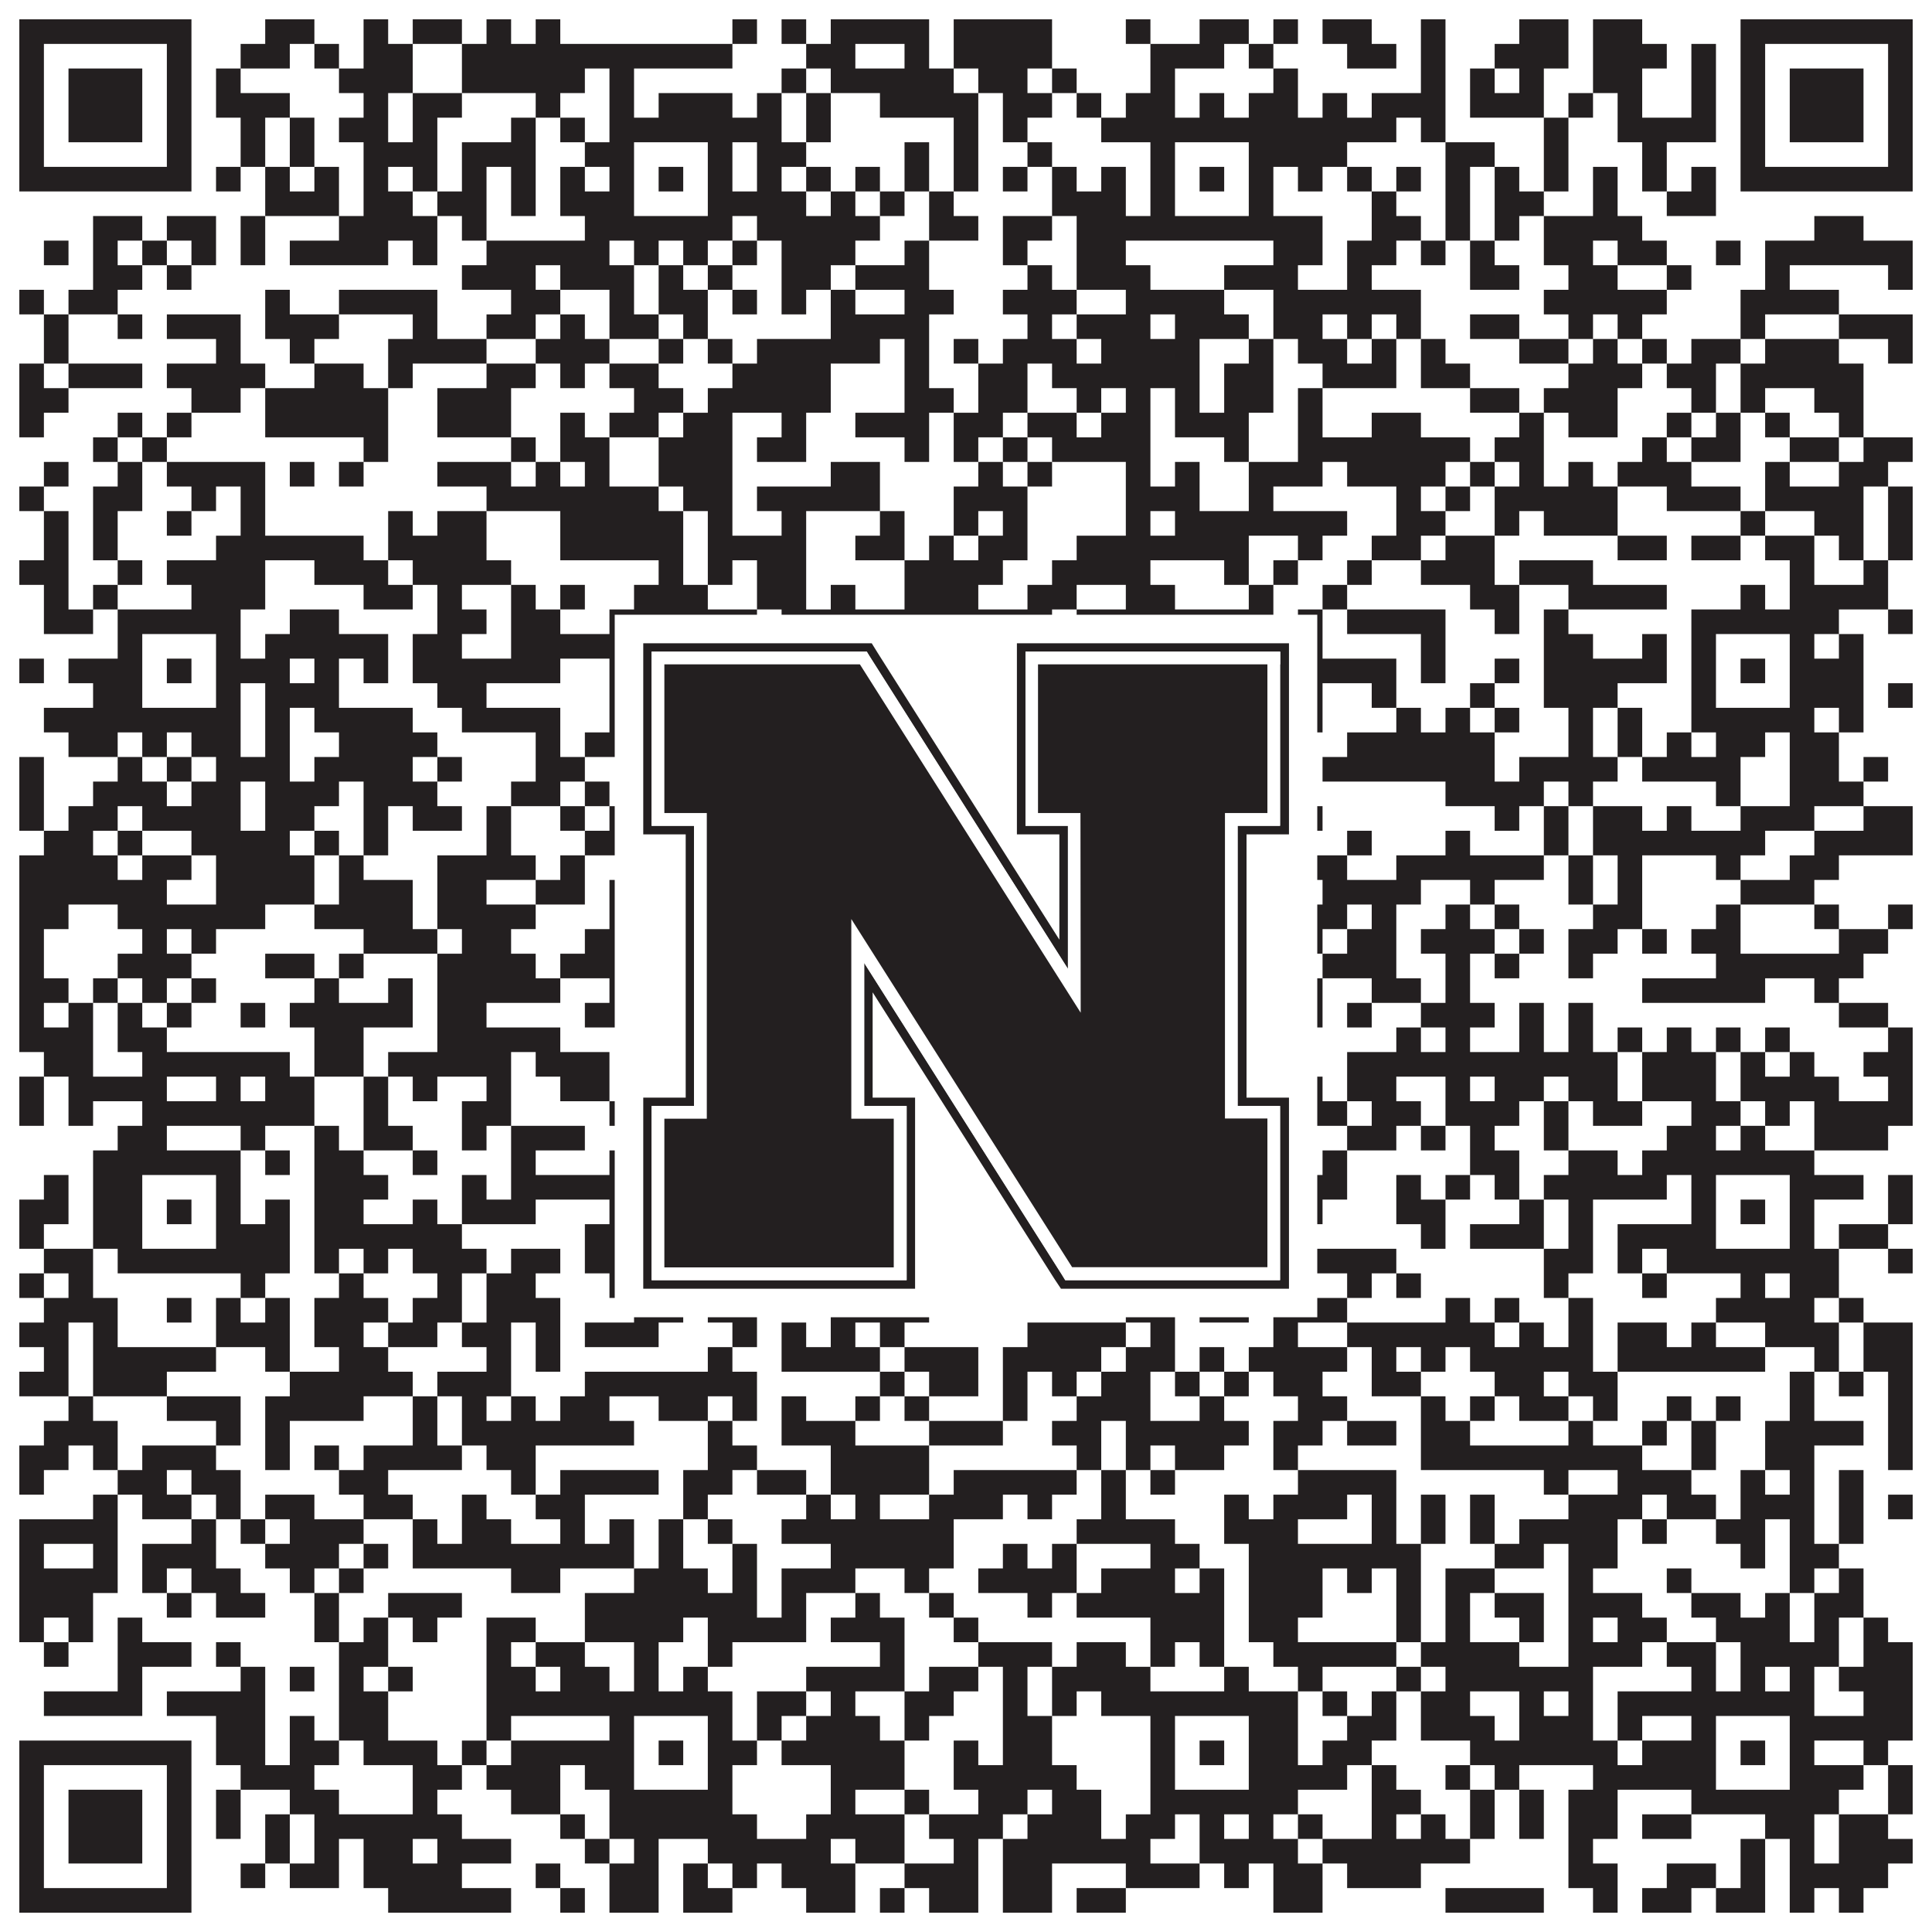 <?xml version="1.0"?>
<svg xmlns="http://www.w3.org/2000/svg" xmlns:xlink="http://www.w3.org/1999/xlink" version="1.1" width="1100px" height="1100px" viewBox="0 0 1100 1100"><rect x="0" y="0" width="1100" height="1100" fill="#ffffff" fill-opacity="1"/><path fill="#231f20" fill-opacity="1" d="M11,11L109,11L109,25L11,25ZM151,11L179,11L179,25L151,25ZM207,11L221,11L221,25L207,25ZM235,11L263,11L263,25L235,25ZM277,11L291,11L291,25L277,25ZM305,11L319,11L319,25L305,25ZM417,11L431,11L431,25L417,25ZM445,11L459,11L459,25L445,25ZM473,11L529,11L529,25L473,25ZM543,11L599,11L599,25L543,25ZM641,11L655,11L655,25L641,25ZM683,11L711,11L711,25L683,25ZM725,11L739,11L739,25L725,25ZM753,11L781,11L781,25L753,25ZM809,11L823,11L823,25L809,25ZM865,11L893,11L893,25L865,25ZM907,11L935,11L935,25L907,25ZM991,11L1089,11L1089,25L991,25ZM11,25L25,25L25,39L11,39ZM95,25L109,25L109,39L95,39ZM137,25L165,25L165,39L137,39ZM179,25L193,25L193,39L179,39ZM207,25L235,25L235,39L207,39ZM263,25L417,25L417,39L263,39ZM459,25L487,25L487,39L459,39ZM515,25L529,25L529,39L515,39ZM543,25L599,25L599,39L543,39ZM655,25L697,25L697,39L655,39ZM711,25L725,25L725,39L711,39ZM767,25L795,25L795,39L767,39ZM809,25L823,25L823,39L809,39ZM851,25L893,25L893,39L851,39ZM907,25L949,25L949,39L907,39ZM963,25L977,25L977,39L963,39ZM991,25L1005,25L1005,39L991,39ZM1075,25L1089,25L1089,39L1075,39ZM11,39L25,39L25,53L11,53ZM39,39L81,39L81,53L39,53ZM95,39L109,39L109,53L95,53ZM123,39L137,39L137,53L123,53ZM193,39L235,39L235,53L193,53ZM263,39L333,39L333,53L263,53ZM347,39L361,39L361,53L347,53ZM445,39L459,39L459,53L445,53ZM473,39L543,39L543,53L473,53ZM557,39L585,39L585,53L557,53ZM599,39L613,39L613,53L599,53ZM655,39L669,39L669,53L655,53ZM725,39L739,39L739,53L725,53ZM809,39L823,39L823,53L809,53ZM837,39L851,39L851,53L837,53ZM865,39L879,39L879,53L865,53ZM907,39L935,39L935,53L907,53ZM963,39L977,39L977,53L963,53ZM991,39L1005,39L1005,53L991,53ZM1019,39L1061,39L1061,53L1019,53ZM1075,39L1089,39L1089,53L1075,53ZM11,53L25,53L25,67L11,67ZM39,53L81,53L81,67L39,67ZM95,53L109,53L109,67L95,67ZM123,53L165,53L165,67L123,67ZM207,53L221,53L221,67L207,67ZM235,53L263,53L263,67L235,67ZM305,53L319,53L319,67L305,67ZM347,53L361,53L361,67L347,67ZM375,53L417,53L417,67L375,67ZM431,53L445,53L445,67L431,67ZM459,53L473,53L473,67L459,67ZM501,53L557,53L557,67L501,67ZM571,53L599,53L599,67L571,67ZM613,53L627,53L627,67L613,67ZM641,53L669,53L669,67L641,67ZM683,53L697,53L697,67L683,67ZM711,53L739,53L739,67L711,67ZM753,53L767,53L767,67L753,67ZM781,53L823,53L823,67L781,67ZM837,53L879,53L879,67L837,67ZM893,53L907,53L907,67L893,67ZM921,53L935,53L935,67L921,67ZM963,53L977,53L977,67L963,67ZM991,53L1005,53L1005,67L991,67ZM1019,53L1061,53L1061,67L1019,67ZM1075,53L1089,53L1089,67L1075,67ZM11,67L25,67L25,81L11,81ZM39,67L81,67L81,81L39,81ZM95,67L109,67L109,81L95,81ZM137,67L151,67L151,81L137,81ZM165,67L179,67L179,81L165,81ZM193,67L221,67L221,81L193,81ZM235,67L249,67L249,81L235,81ZM291,67L305,67L305,81L291,81ZM319,67L333,67L333,81L319,81ZM347,67L445,67L445,81L347,81ZM459,67L473,67L473,81L459,81ZM543,67L557,67L557,81L543,81ZM571,67L585,67L585,81L571,81ZM627,67L795,67L795,81L627,81ZM809,67L823,67L823,81L809,81ZM879,67L893,67L893,81L879,81ZM921,67L977,67L977,81L921,81ZM991,67L1005,67L1005,81L991,81ZM1019,67L1061,67L1061,81L1019,81ZM1075,67L1089,67L1089,81L1075,81ZM11,81L25,81L25,95L11,95ZM95,81L109,81L109,95L95,95ZM137,81L151,81L151,95L137,95ZM165,81L179,81L179,95L165,95ZM207,81L249,81L249,95L207,95ZM263,81L305,81L305,95L263,95ZM333,81L361,81L361,95L333,95ZM403,81L417,81L417,95L403,95ZM431,81L459,81L459,95L431,95ZM515,81L529,81L529,95L515,95ZM543,81L557,81L557,95L543,95ZM585,81L599,81L599,95L585,95ZM655,81L669,81L669,95L655,95ZM711,81L767,81L767,95L711,95ZM823,81L851,81L851,95L823,95ZM879,81L893,81L893,95L879,95ZM935,81L949,81L949,95L935,95ZM991,81L1005,81L1005,95L991,95ZM1075,81L1089,81L1089,95L1075,95ZM11,95L109,95L109,109L11,109ZM123,95L137,95L137,109L123,109ZM151,95L165,95L165,109L151,109ZM179,95L193,95L193,109L179,109ZM207,95L221,95L221,109L207,109ZM235,95L249,95L249,109L235,109ZM263,95L277,95L277,109L263,109ZM291,95L305,95L305,109L291,109ZM319,95L333,95L333,109L319,109ZM347,95L361,95L361,109L347,109ZM375,95L389,95L389,109L375,109ZM403,95L417,95L417,109L403,109ZM431,95L445,95L445,109L431,109ZM459,95L473,95L473,109L459,109ZM487,95L501,95L501,109L487,109ZM515,95L529,95L529,109L515,109ZM543,95L557,95L557,109L543,109ZM571,95L585,95L585,109L571,109ZM599,95L613,95L613,109L599,109ZM627,95L641,95L641,109L627,109ZM655,95L669,95L669,109L655,109ZM683,95L697,95L697,109L683,109ZM711,95L725,95L725,109L711,109ZM739,95L753,95L753,109L739,109ZM767,95L781,95L781,109L767,109ZM795,95L809,95L809,109L795,109ZM823,95L837,95L837,109L823,109ZM851,95L865,95L865,109L851,109ZM879,95L893,95L893,109L879,109ZM907,95L921,95L921,109L907,109ZM935,95L949,95L949,109L935,109ZM963,95L977,95L977,109L963,109ZM991,95L1089,95L1089,109L991,109ZM151,109L193,109L193,123L151,123ZM207,109L235,109L235,123L207,123ZM249,109L277,109L277,123L249,123ZM291,109L305,109L305,123L291,123ZM319,109L361,109L361,123L319,123ZM403,109L459,109L459,123L403,123ZM473,109L487,109L487,123L473,123ZM501,109L515,109L515,123L501,123ZM529,109L543,109L543,123L529,123ZM599,109L641,109L641,123L599,123ZM655,109L669,109L669,123L655,123ZM711,109L725,109L725,123L711,123ZM781,109L795,109L795,123L781,123ZM823,109L837,109L837,123L823,123ZM851,109L879,109L879,123L851,123ZM907,109L921,109L921,123L907,123ZM949,109L977,109L977,123L949,123ZM53,123L81,123L81,137L53,137ZM95,123L123,123L123,137L95,137ZM137,123L151,123L151,137L137,137ZM193,123L249,123L249,137L193,137ZM263,123L277,123L277,137L263,137ZM333,123L417,123L417,137L333,137ZM431,123L501,123L501,137L431,137ZM529,123L557,123L557,137L529,137ZM571,123L599,123L599,137L571,137ZM613,123L753,123L753,137L613,137ZM781,123L809,123L809,137L781,137ZM823,123L837,123L837,137L823,137ZM851,123L865,123L865,137L851,137ZM879,123L935,123L935,137L879,137ZM1033,123L1061,123L1061,137L1033,137ZM25,137L39,137L39,151L25,151ZM53,137L67,137L67,151L53,151ZM81,137L95,137L95,151L81,151ZM109,137L123,137L123,151L109,151ZM137,137L151,137L151,151L137,151ZM165,137L221,137L221,151L165,151ZM235,137L249,137L249,151L235,151ZM277,137L347,137L347,151L277,151ZM361,137L375,137L375,151L361,151ZM389,137L403,137L403,151L389,151ZM417,137L431,137L431,151L417,151ZM445,137L487,137L487,151L445,151ZM515,137L529,137L529,151L515,151ZM571,137L585,137L585,151L571,151ZM613,137L641,137L641,151L613,151ZM725,137L753,137L753,151L725,151ZM767,137L795,137L795,151L767,151ZM809,137L823,137L823,151L809,151ZM837,137L851,137L851,151L837,151ZM879,137L907,137L907,151L879,151ZM921,137L949,137L949,151L921,151ZM977,137L991,137L991,151L977,151ZM1005,137L1089,137L1089,151L1005,151ZM53,151L81,151L81,165L53,165ZM95,151L109,151L109,165L95,165ZM263,151L305,151L305,165L263,165ZM319,151L361,151L361,165L319,165ZM375,151L389,151L389,165L375,165ZM403,151L417,151L417,165L403,165ZM445,151L473,151L473,165L445,165ZM487,151L529,151L529,165L487,165ZM585,151L599,151L599,165L585,165ZM613,151L655,151L655,165L613,165ZM697,151L739,151L739,165L697,165ZM767,151L781,151L781,165L767,165ZM837,151L865,151L865,165L837,165ZM893,151L921,151L921,165L893,165ZM949,151L963,151L963,165L949,165ZM1005,151L1019,151L1019,165L1005,165ZM1075,151L1089,151L1089,165L1075,165ZM11,165L25,165L25,179L11,179ZM39,165L67,165L67,179L39,179ZM151,165L165,165L165,179L151,179ZM193,165L249,165L249,179L193,179ZM291,165L319,165L319,179L291,179ZM347,165L361,165L361,179L347,179ZM375,165L403,165L403,179L375,179ZM417,165L431,165L431,179L417,179ZM445,165L459,165L459,179L445,179ZM473,165L487,165L487,179L473,179ZM515,165L543,165L543,179L515,179ZM571,165L613,165L613,179L571,179ZM641,165L697,165L697,179L641,179ZM725,165L809,165L809,179L725,179ZM879,165L949,165L949,179L879,179ZM991,165L1047,165L1047,179L991,179ZM25,179L39,179L39,193L25,193ZM67,179L81,179L81,193L67,193ZM95,179L137,179L137,193L95,193ZM151,179L193,179L193,193L151,193ZM235,179L249,179L249,193L235,193ZM277,179L305,179L305,193L277,193ZM319,179L333,179L333,193L319,193ZM347,179L375,179L375,193L347,193ZM389,179L403,179L403,193L389,193ZM473,179L529,179L529,193L473,193ZM585,179L599,179L599,193L585,193ZM613,179L655,179L655,193L613,193ZM669,179L711,179L711,193L669,193ZM725,179L753,179L753,193L725,193ZM767,179L781,179L781,193L767,193ZM795,179L809,179L809,193L795,193ZM837,179L865,179L865,193L837,193ZM893,179L907,179L907,193L893,193ZM921,179L935,179L935,193L921,193ZM991,179L1005,179L1005,193L991,193ZM1047,179L1089,179L1089,193L1047,193ZM25,193L39,193L39,207L25,207ZM123,193L137,193L137,207L123,207ZM165,193L179,193L179,207L165,207ZM221,193L277,193L277,207L221,207ZM305,193L347,193L347,207L305,207ZM375,193L389,193L389,207L375,207ZM403,193L417,193L417,207L403,207ZM431,193L501,193L501,207L431,207ZM515,193L529,193L529,207L515,207ZM543,193L557,193L557,207L543,207ZM571,193L613,193L613,207L571,207ZM627,193L683,193L683,207L627,207ZM711,193L725,193L725,207L711,207ZM739,193L767,193L767,207L739,207ZM781,193L795,193L795,207L781,207ZM809,193L823,193L823,207L809,207ZM865,193L893,193L893,207L865,207ZM907,193L921,193L921,207L907,207ZM935,193L949,193L949,207L935,207ZM963,193L991,193L991,207L963,207ZM1005,193L1047,193L1047,207L1005,207ZM1075,193L1089,193L1089,207L1075,207ZM11,207L25,207L25,221L11,221ZM39,207L81,207L81,221L39,221ZM95,207L151,207L151,221L95,221ZM179,207L207,207L207,221L179,221ZM221,207L235,207L235,221L221,221ZM277,207L305,207L305,221L277,221ZM319,207L333,207L333,221L319,221ZM347,207L375,207L375,221L347,221ZM417,207L473,207L473,221L417,221ZM515,207L529,207L529,221L515,221ZM557,207L585,207L585,221L557,221ZM599,207L683,207L683,221L599,221ZM697,207L725,207L725,221L697,221ZM753,207L795,207L795,221L753,221ZM809,207L837,207L837,221L809,221ZM893,207L935,207L935,221L893,221ZM949,207L977,207L977,221L949,221ZM991,207L1061,207L1061,221L991,221ZM11,221L39,221L39,235L11,235ZM109,221L137,221L137,235L109,235ZM151,221L221,221L221,235L151,235ZM249,221L291,221L291,235L249,235ZM361,221L389,221L389,235L361,235ZM403,221L473,221L473,235L403,235ZM515,221L543,221L543,235L515,235ZM557,221L585,221L585,235L557,235ZM613,221L627,221L627,235L613,235ZM641,221L655,221L655,235L641,235ZM669,221L683,221L683,235L669,235ZM697,221L725,221L725,235L697,235ZM739,221L753,221L753,235L739,235ZM837,221L865,221L865,235L837,235ZM879,221L921,221L921,235L879,235ZM963,221L977,221L977,235L963,235ZM991,221L1005,221L1005,235L991,235ZM1033,221L1061,221L1061,235L1033,235ZM11,235L25,235L25,249L11,249ZM67,235L81,235L81,249L67,249ZM95,235L109,235L109,249L95,249ZM151,235L221,235L221,249L151,249ZM249,235L291,235L291,249L249,249ZM319,235L333,235L333,249L319,249ZM347,235L375,235L375,249L347,249ZM389,235L417,235L417,249L389,249ZM445,235L459,235L459,249L445,249ZM487,235L529,235L529,249L487,249ZM543,235L571,235L571,249L543,249ZM585,235L613,235L613,249L585,249ZM627,235L655,235L655,249L627,249ZM669,235L711,235L711,249L669,249ZM739,235L753,235L753,249L739,249ZM781,235L809,235L809,249L781,249ZM865,235L879,235L879,249L865,249ZM893,235L921,235L921,249L893,249ZM949,235L963,235L963,249L949,249ZM977,235L991,235L991,249L977,249ZM1005,235L1019,235L1019,249L1005,249ZM1047,235L1061,235L1061,249L1047,249ZM53,249L67,249L67,263L53,263ZM81,249L95,249L95,263L81,263ZM207,249L221,249L221,263L207,263ZM291,249L305,249L305,263L291,263ZM319,249L347,249L347,263L319,263ZM375,249L417,249L417,263L375,263ZM431,249L459,249L459,263L431,263ZM515,249L529,249L529,263L515,263ZM543,249L557,249L557,263L543,263ZM571,249L585,249L585,263L571,263ZM599,249L655,249L655,263L599,263ZM697,249L711,249L711,263L697,263ZM739,249L837,249L837,263L739,263ZM851,249L879,249L879,263L851,263ZM935,249L949,249L949,263L935,263ZM963,249L991,249L991,263L963,263ZM1019,249L1047,249L1047,263L1019,263ZM1061,249L1089,249L1089,263L1061,263ZM25,263L39,263L39,277L25,277ZM67,263L81,263L81,277L67,277ZM95,263L151,263L151,277L95,277ZM165,263L179,263L179,277L165,277ZM193,263L207,263L207,277L193,277ZM249,263L291,263L291,277L249,277ZM305,263L319,263L319,277L305,277ZM333,263L347,263L347,277L333,277ZM375,263L417,263L417,277L375,277ZM473,263L501,263L501,277L473,277ZM557,263L571,263L571,277L557,277ZM585,263L599,263L599,277L585,277ZM641,263L655,263L655,277L641,277ZM669,263L683,263L683,277L669,277ZM711,263L753,263L753,277L711,277ZM767,263L823,263L823,277L767,277ZM837,263L851,263L851,277L837,277ZM865,263L879,263L879,277L865,277ZM893,263L907,263L907,277L893,277ZM921,263L963,263L963,277L921,277ZM1005,263L1019,263L1019,277L1005,277ZM1047,263L1075,263L1075,277L1047,277ZM11,277L25,277L25,291L11,291ZM53,277L81,277L81,291L53,291ZM109,277L123,277L123,291L109,291ZM137,277L151,277L151,291L137,291ZM277,277L375,277L375,291L277,291ZM389,277L417,277L417,291L389,291ZM431,277L501,277L501,291L431,291ZM543,277L585,277L585,291L543,291ZM641,277L683,277L683,291L641,291ZM711,277L725,277L725,291L711,291ZM795,277L809,277L809,291L795,291ZM823,277L837,277L837,291L823,291ZM851,277L921,277L921,291L851,291ZM949,277L991,277L991,291L949,291ZM1005,277L1061,277L1061,291L1005,291ZM1075,277L1089,277L1089,291L1075,291ZM25,291L39,291L39,305L25,305ZM53,291L67,291L67,305L53,305ZM95,291L109,291L109,305L95,305ZM137,291L151,291L151,305L137,305ZM221,291L235,291L235,305L221,305ZM249,291L277,291L277,305L249,305ZM319,291L389,291L389,305L319,305ZM403,291L417,291L417,305L403,305ZM445,291L459,291L459,305L445,305ZM501,291L515,291L515,305L501,305ZM543,291L557,291L557,305L543,305ZM571,291L585,291L585,305L571,305ZM641,291L655,291L655,305L641,305ZM669,291L767,291L767,305L669,305ZM795,291L823,291L823,305L795,305ZM851,291L865,291L865,305L851,305ZM879,291L921,291L921,305L879,305ZM991,291L1005,291L1005,305L991,305ZM1033,291L1061,291L1061,305L1033,305ZM1075,291L1089,291L1089,305L1075,305ZM25,305L39,305L39,319L25,319ZM53,305L67,305L67,319L53,319ZM123,305L207,305L207,319L123,319ZM221,305L277,305L277,319L221,319ZM319,305L389,305L389,319L319,319ZM403,305L459,305L459,319L403,319ZM487,305L515,305L515,319L487,319ZM529,305L543,305L543,319L529,319ZM557,305L585,305L585,319L557,319ZM613,305L711,305L711,319L613,319ZM739,305L753,305L753,319L739,319ZM781,305L809,305L809,319L781,319ZM823,305L851,305L851,319L823,319ZM921,305L949,305L949,319L921,319ZM963,305L991,305L991,319L963,319ZM1005,305L1033,305L1033,319L1005,319ZM1047,305L1061,305L1061,319L1047,319ZM1075,305L1089,305L1089,319L1075,319ZM11,319L39,319L39,333L11,333ZM67,319L81,319L81,333L67,333ZM95,319L151,319L151,333L95,333ZM179,319L221,319L221,333L179,333ZM235,319L291,319L291,333L235,333ZM375,319L389,319L389,333L375,333ZM403,319L417,319L417,333L403,333ZM431,319L459,319L459,333L431,333ZM515,319L571,319L571,333L515,333ZM599,319L655,319L655,333L599,333ZM697,319L711,319L711,333L697,333ZM725,319L739,319L739,333L725,333ZM767,319L781,319L781,333L767,333ZM809,319L851,319L851,333L809,333ZM865,319L907,319L907,333L865,333ZM1019,319L1033,319L1033,333L1019,333ZM1061,319L1075,319L1075,333L1061,333ZM25,333L39,333L39,347L25,347ZM53,333L67,333L67,347L53,347ZM109,333L151,333L151,347L109,347ZM207,333L235,333L235,347L207,347ZM249,333L263,333L263,347L249,347ZM291,333L305,333L305,347L291,347ZM319,333L333,333L333,347L319,347ZM361,333L403,333L403,347L361,347ZM431,333L459,333L459,347L431,347ZM473,333L487,333L487,347L473,347ZM515,333L557,333L557,347L515,347ZM585,333L613,333L613,347L585,347ZM641,333L669,333L669,347L641,347ZM711,333L725,333L725,347L711,347ZM753,333L767,333L767,347L753,347ZM837,333L865,333L865,347L837,347ZM893,333L949,333L949,347L893,347ZM991,333L1005,333L1005,347L991,347ZM1019,333L1075,333L1075,347L1019,347ZM25,347L53,347L53,361L25,361ZM67,347L137,347L137,361L67,361ZM165,347L193,347L193,361L165,361ZM249,347L277,347L277,361L249,361ZM291,347L319,347L319,361L291,361ZM347,347L431,347L431,361L347,361ZM445,347L599,347L599,361L445,361ZM613,347L725,347L725,361L613,361ZM739,347L753,347L753,361L739,361ZM767,347L823,347L823,361L767,361ZM851,347L865,347L865,361L851,361ZM879,347L893,347L893,361L879,361ZM963,347L1047,347L1047,361L963,361ZM1075,347L1089,347L1089,361L1075,361ZM67,361L81,361L81,375L67,375ZM123,361L137,361L137,375L123,375ZM151,361L221,361L221,375L151,375ZM235,361L263,361L263,375L235,375ZM291,361L361,361L361,375L291,375ZM403,361L473,361L473,375L403,375ZM487,361L515,361L515,375L487,375ZM543,361L585,361L585,375L543,375ZM599,361L641,361L641,375L599,375ZM655,361L669,361L669,375L655,375ZM711,361L753,361L753,375L711,375ZM809,361L823,361L823,375L809,375ZM879,361L907,361L907,375L879,375ZM935,361L949,361L949,375L935,375ZM963,361L977,361L977,375L963,375ZM1019,361L1033,361L1033,375L1019,375ZM1047,361L1061,361L1061,375L1047,375ZM11,375L25,375L25,389L11,389ZM39,375L81,375L81,389L39,389ZM95,375L109,375L109,389L95,389ZM123,375L165,375L165,389L123,389ZM179,375L193,375L193,389L179,389ZM207,375L221,375L221,389L207,389ZM235,375L319,375L319,389L235,389ZM347,375L361,375L361,389L347,389ZM375,375L389,375L389,389L375,389ZM403,375L445,375L445,389L403,389ZM473,375L487,375L487,389L473,389ZM501,375L529,375L529,389L501,389ZM585,375L599,375L599,389L585,389ZM627,375L641,375L641,389L627,389ZM655,375L669,375L669,389L655,389ZM683,375L697,375L697,389L683,389ZM711,375L795,375L795,389L711,389ZM809,375L823,375L823,389L809,389ZM851,375L865,375L865,389L851,389ZM879,375L949,375L949,389L879,389ZM963,375L977,375L977,389L963,389ZM991,375L1005,375L1005,389L991,389ZM1019,375L1061,375L1061,389L1019,389ZM53,389L81,389L81,403L53,403ZM123,389L137,389L137,403L123,403ZM151,389L193,389L193,403L151,403ZM249,389L277,389L277,403L249,403ZM347,389L361,389L361,403L347,403ZM403,389L417,389L417,403L403,403ZM431,389L473,389L473,403L431,403ZM515,389L529,389L529,403L515,403ZM543,389L557,389L557,403L543,403ZM571,389L585,389L585,403L571,403ZM613,389L641,389L641,403L613,403ZM655,389L669,389L669,403L655,403ZM711,389L725,389L725,403L711,403ZM739,389L753,389L753,403L739,403ZM781,389L795,389L795,403L781,403ZM837,389L851,389L851,403L837,403ZM879,389L921,389L921,403L879,403ZM963,389L977,389L977,403L963,403ZM1019,389L1061,389L1061,403L1019,403ZM1075,389L1089,389L1089,403L1075,403ZM25,403L137,403L137,417L25,417ZM151,403L165,403L165,417L151,417ZM179,403L235,403L235,417L179,417ZM263,403L319,403L319,417L263,417ZM347,403L431,403L431,417L347,417ZM487,403L529,403L529,417L487,417ZM571,403L585,403L585,417L571,417ZM599,403L613,403L613,417L599,417ZM655,403L725,403L725,417L655,417ZM739,403L753,403L753,417L739,417ZM795,403L809,403L809,417L795,417ZM823,403L837,403L837,417L823,417ZM851,403L865,403L865,417L851,417ZM893,403L907,403L907,417L893,417ZM921,403L935,403L935,417L921,417ZM963,403L1033,403L1033,417L963,417ZM1047,403L1061,403L1061,417L1047,417ZM39,417L67,417L67,431L39,431ZM81,417L95,417L95,431L81,431ZM109,417L137,417L137,431L109,431ZM151,417L165,417L165,431L151,431ZM193,417L249,417L249,431L193,431ZM305,417L319,417L319,431L305,431ZM333,417L361,417L361,431L333,431ZM389,417L403,417L403,431L389,431ZM417,417L459,417L459,431L417,431ZM487,417L501,417L501,431L487,431ZM515,417L543,417L543,431L515,431ZM613,417L627,417L627,431L613,431ZM641,417L683,417L683,431L641,431ZM711,417L725,417L725,431L711,431ZM767,417L851,417L851,431L767,431ZM893,417L907,417L907,431L893,431ZM921,417L935,417L935,431L921,431ZM949,417L963,417L963,431L949,431ZM977,417L1005,417L1005,431L977,431ZM1019,417L1047,417L1047,431L1019,431ZM11,431L25,431L25,445L11,445ZM67,431L81,431L81,445L67,445ZM95,431L109,431L109,445L95,445ZM123,431L165,431L165,445L123,445ZM179,431L235,431L235,445L179,445ZM249,431L263,431L263,445L249,445ZM305,431L333,431L333,445L305,445ZM361,431L403,431L403,445L361,445ZM431,431L445,431L445,445L431,445ZM557,431L599,431L599,445L557,445ZM613,431L627,431L627,445L613,445ZM655,431L683,431L683,445L655,445ZM697,431L711,431L711,445L697,445ZM725,431L739,431L739,445L725,445ZM753,431L851,431L851,445L753,445ZM865,431L921,431L921,445L865,445ZM935,431L991,431L991,445L935,445ZM1019,431L1047,431L1047,445L1019,445ZM1061,431L1075,431L1075,445L1061,445ZM11,445L25,445L25,459L11,459ZM53,445L95,445L95,459L53,459ZM109,445L137,445L137,459L109,459ZM151,445L193,445L193,459L151,459ZM207,445L249,445L249,459L207,459ZM291,445L319,445L319,459L291,459ZM333,445L347,445L347,459L333,459ZM361,445L389,445L389,459L361,459ZM417,445L445,445L445,459L417,459ZM473,445L487,445L487,459L473,459ZM501,445L529,445L529,459L501,459ZM571,445L585,445L585,459L571,459ZM599,445L613,445L613,459L599,459ZM627,445L655,445L655,459L627,459ZM683,445L725,445L725,459L683,459ZM823,445L879,445L879,459L823,459ZM893,445L907,445L907,459L893,459ZM977,445L991,445L991,459L977,459ZM1019,445L1061,445L1061,459L1019,459ZM11,459L25,459L25,473L11,473ZM39,459L67,459L67,473L39,473ZM81,459L137,459L137,473L81,473ZM151,459L179,459L179,473L151,473ZM207,459L221,459L221,473L207,473ZM235,459L263,459L263,473L235,473ZM277,459L291,459L291,473L277,473ZM319,459L333,459L333,473L319,473ZM347,459L361,459L361,473L347,473ZM417,459L487,459L487,473L417,473ZM501,459L543,459L543,473L501,473ZM571,459L599,459L599,473L571,473ZM627,459L641,459L641,473L627,473ZM655,459L669,459L669,473L655,473ZM683,459L697,459L697,473L683,473ZM711,459L725,459L725,473L711,473ZM739,459L753,459L753,473L739,473ZM851,459L865,459L865,473L851,473ZM879,459L893,459L893,473L879,473ZM907,459L935,459L935,473L907,473ZM949,459L963,459L963,473L949,473ZM991,459L1033,459L1033,473L991,473ZM1061,459L1089,459L1089,473L1061,473ZM25,473L53,473L53,487L25,487ZM67,473L81,473L81,487L67,487ZM109,473L165,473L165,487L109,487ZM179,473L193,473L193,487L179,487ZM207,473L221,473L221,487L207,487ZM277,473L291,473L291,487L277,487ZM333,473L375,473L375,487L333,487ZM403,473L417,473L417,487L403,487ZM431,473L473,473L473,487L431,487ZM501,473L515,473L515,487L501,487ZM529,473L543,473L543,487L529,487ZM571,473L585,473L585,487L571,487ZM655,473L697,473L697,487L655,487ZM711,473L725,473L725,487L711,487ZM767,473L781,473L781,487L767,487ZM823,473L837,473L837,487L823,487ZM879,473L893,473L893,487L879,487ZM907,473L1005,473L1005,487L907,487ZM1033,473L1089,473L1089,487L1033,487ZM11,487L67,487L67,501L11,501ZM81,487L109,487L109,501L81,501ZM123,487L179,487L179,501L123,501ZM193,487L207,487L207,501L193,501ZM249,487L305,487L305,501L249,501ZM319,487L333,487L333,501L319,501ZM361,487L375,487L375,501L361,501ZM389,487L403,487L403,501L389,501ZM417,487L431,487L431,501L417,501ZM445,487L459,487L459,501L445,501ZM487,487L529,487L529,501L487,501ZM543,487L585,487L585,501L543,501ZM599,487L627,487L627,501L599,501ZM641,487L669,487L669,501L641,501ZM711,487L767,487L767,501L711,501ZM795,487L879,487L879,501L795,501ZM893,487L907,487L907,501L893,501ZM921,487L935,487L935,501L921,501ZM977,487L991,487L991,501L977,501ZM1019,487L1047,487L1047,501L1019,501ZM11,501L95,501L95,515L11,515ZM123,501L179,501L179,515L123,515ZM193,501L235,501L235,515L193,515ZM249,501L277,501L277,515L249,515ZM305,501L333,501L333,515L305,515ZM347,501L361,501L361,515L347,515ZM375,501L445,501L445,515L375,515ZM459,501L473,501L473,515L459,515ZM529,501L557,501L557,515L529,515ZM585,501L599,501L599,515L585,515ZM613,501L627,501L627,515L613,515ZM669,501L739,501L739,515L669,515ZM753,501L809,501L809,515L753,515ZM837,501L851,501L851,515L837,515ZM893,501L907,501L907,515L893,515ZM921,501L935,501L935,515L921,515ZM991,501L1033,501L1033,515L991,515ZM11,515L39,515L39,529L11,529ZM67,515L151,515L151,529L67,529ZM179,515L235,515L235,529L179,529ZM249,515L305,515L305,529L249,529ZM347,515L361,515L361,529L347,529ZM375,515L417,515L417,529L375,529ZM431,515L445,515L445,529L431,529ZM459,515L473,515L473,529L459,529ZM515,515L543,515L543,529L515,529ZM585,515L599,515L599,529L585,529ZM613,515L627,515L627,529L613,529ZM641,515L683,515L683,529L641,529ZM739,515L767,515L767,529L739,529ZM781,515L795,515L795,529L781,529ZM823,515L837,515L837,529L823,529ZM851,515L865,515L865,529L851,529ZM907,515L935,515L935,529L907,529ZM977,515L991,515L991,529L977,529ZM1033,515L1047,515L1047,529L1033,529ZM1075,515L1089,515L1089,529L1075,529ZM11,529L25,529L25,543L11,543ZM81,529L95,529L95,543L81,543ZM109,529L123,529L123,543L109,543ZM207,529L249,529L249,543L207,543ZM263,529L291,529L291,543L263,543ZM333,529L375,529L375,543L333,543ZM403,529L445,529L445,543L403,543ZM501,529L515,529L515,543L501,543ZM529,529L543,529L543,543L529,543ZM557,529L613,529L613,543L557,543ZM627,529L655,529L655,543L627,543ZM725,529L753,529L753,543L725,543ZM767,529L795,529L795,543L767,543ZM809,529L851,529L851,543L809,543ZM865,529L879,529L879,543L865,543ZM893,529L921,529L921,543L893,543ZM935,529L949,529L949,543L935,543ZM963,529L991,529L991,543L963,543ZM1047,529L1075,529L1075,543L1047,543ZM11,543L25,543L25,557L11,557ZM67,543L109,543L109,557L67,557ZM151,543L179,543L179,557L151,557ZM193,543L207,543L207,557L193,557ZM249,543L305,543L305,557L249,557ZM319,543L375,543L375,557L319,557ZM389,543L445,543L445,557L389,557ZM487,543L501,543L501,557L487,557ZM529,543L543,543L543,557L529,557ZM557,543L599,543L599,557L557,557ZM613,543L669,543L669,557L613,557ZM697,543L739,543L739,557L697,557ZM753,543L795,543L795,557L753,557ZM823,543L837,543L837,557L823,557ZM851,543L865,543L865,557L851,557ZM893,543L907,543L907,557L893,557ZM977,543L1061,543L1061,557L977,557ZM11,557L39,557L39,571L11,571ZM53,557L67,557L67,571L53,571ZM81,557L95,557L95,571L81,571ZM109,557L123,557L123,571L109,571ZM179,557L193,557L193,571L179,571ZM221,557L235,557L235,571L221,571ZM249,557L319,557L319,571L249,571ZM347,557L361,557L361,571L347,571ZM375,557L389,557L389,571L375,571ZM403,557L473,557L473,571L403,571ZM487,557L557,557L557,571L487,571ZM571,557L585,557L585,571L571,571ZM599,557L613,557L613,571L599,571ZM641,557L655,557L655,571L641,571ZM669,557L711,557L711,571L669,571ZM739,557L753,557L753,571L739,571ZM781,557L809,557L809,571L781,571ZM823,557L837,557L837,571L823,571ZM935,557L1005,557L1005,571L935,571ZM1033,557L1047,557L1047,571L1033,571ZM11,571L25,571L25,585L11,585ZM39,571L53,571L53,585L39,585ZM67,571L81,571L81,585L67,585ZM95,571L109,571L109,585L95,585ZM137,571L151,571L151,585L137,585ZM165,571L235,571L235,585L165,585ZM249,571L277,571L277,585L249,585ZM333,571L361,571L361,585L333,585ZM403,571L445,571L445,585L403,585ZM473,571L487,571L487,585L473,585ZM515,571L529,571L529,585L515,585ZM543,571L585,571L585,585L543,585ZM599,571L613,571L613,585L599,585ZM641,571L669,571L669,585L641,585ZM711,571L725,571L725,585L711,585ZM739,571L753,571L753,585L739,585ZM767,571L781,571L781,585L767,585ZM809,571L851,571L851,585L809,585ZM865,571L879,571L879,585L865,585ZM893,571L907,571L907,585L893,585ZM1047,571L1075,571L1075,585L1047,585ZM11,585L53,585L53,599L11,599ZM67,585L95,585L95,599L67,599ZM179,585L207,585L207,599L179,599ZM249,585L319,585L319,599L249,599ZM375,585L403,585L403,599L375,599ZM431,585L459,585L459,599L431,599ZM501,585L515,585L515,599L501,599ZM557,585L613,585L613,599L557,599ZM641,585L669,585L669,599L641,599ZM683,585L697,585L697,599L683,599ZM725,585L739,585L739,599L725,599ZM795,585L809,585L809,599L795,599ZM823,585L837,585L837,599L823,599ZM865,585L879,585L879,599L865,599ZM893,585L907,585L907,599L893,599ZM921,585L935,585L935,599L921,599ZM949,585L963,585L963,599L949,599ZM977,585L991,585L991,599L977,599ZM1005,585L1019,585L1019,599L1005,599ZM1075,585L1089,585L1089,599L1075,599ZM25,599L53,599L53,613L25,613ZM81,599L165,599L165,613L81,613ZM179,599L207,599L207,613L179,613ZM221,599L291,599L291,613L221,613ZM305,599L347,599L347,613L305,613ZM375,599L403,599L403,613L375,613ZM445,599L459,599L459,613L445,613ZM501,599L543,599L543,613L501,613ZM585,599L641,599L641,613L585,613ZM655,599L683,599L683,613L655,613ZM711,599L739,599L739,613L711,613ZM767,599L921,599L921,613L767,613ZM935,599L977,599L977,613L935,613ZM991,599L1005,599L1005,613L991,613ZM1019,599L1033,599L1033,613L1019,613ZM1061,599L1089,599L1089,613L1061,613ZM11,613L25,613L25,627L11,627ZM39,613L95,613L95,627L39,627ZM123,613L137,613L137,627L123,627ZM151,613L179,613L179,627L151,627ZM207,613L221,613L221,627L207,627ZM235,613L249,613L249,627L235,627ZM277,613L291,613L291,627L277,627ZM319,613L347,613L347,627L319,627ZM375,613L417,613L417,627L375,627ZM459,613L501,613L501,627L459,627ZM613,613L627,613L627,627L613,627ZM641,613L669,613L669,627L641,627ZM683,613L711,613L711,627L683,627ZM739,613L753,613L753,627L739,627ZM767,613L795,613L795,627L767,627ZM823,613L837,613L837,627L823,627ZM851,613L879,613L879,627L851,627ZM893,613L921,613L921,627L893,627ZM935,613L977,613L977,627L935,627ZM991,613L1047,613L1047,627L991,627ZM1075,613L1089,613L1089,627L1075,627ZM11,627L25,627L25,641L11,641ZM39,627L53,627L53,641L39,641ZM81,627L179,627L179,641L81,641ZM207,627L221,627L221,641L207,641ZM263,627L291,627L291,641L263,641ZM347,627L375,627L375,641L347,641ZM403,627L417,627L417,641L403,641ZM445,627L473,627L473,641L445,641ZM487,627L515,627L515,641L487,641ZM543,627L557,627L557,641L543,641ZM599,627L627,627L627,641L599,641ZM655,627L669,627L669,641L655,641ZM697,627L767,627L767,641L697,641ZM781,627L809,627L809,641L781,641ZM823,627L865,627L865,641L823,641ZM879,627L893,627L893,641L879,641ZM907,627L935,627L935,641L907,641ZM963,627L991,627L991,641L963,641ZM1005,627L1019,627L1019,641L1005,641ZM1033,627L1089,627L1089,641L1033,641ZM67,641L95,641L95,655L67,655ZM137,641L151,641L151,655L137,655ZM179,641L193,641L193,655L179,655ZM207,641L235,641L235,655L207,655ZM263,641L277,641L277,655L263,655ZM291,641L333,641L333,655L291,655ZM361,641L375,641L375,655L361,655ZM389,641L403,641L403,655L389,655ZM473,641L487,641L487,655L473,655ZM529,641L571,641L571,655L529,655ZM599,641L613,641L613,655L599,655ZM627,641L641,641L641,655L627,655ZM669,641L683,641L683,655L669,655ZM711,641L725,641L725,655L711,655ZM767,641L795,641L795,655L767,655ZM809,641L823,641L823,655L809,655ZM837,641L851,641L851,655L837,655ZM879,641L893,641L893,655L879,655ZM949,641L977,641L977,655L949,655ZM991,641L1005,641L1005,655L991,655ZM1033,641L1075,641L1075,655L1033,655ZM53,655L137,655L137,669L53,669ZM151,655L165,655L165,669L151,669ZM179,655L207,655L207,669L179,669ZM235,655L249,655L249,669L235,669ZM291,655L305,655L305,669L291,669ZM347,655L417,655L417,669L347,669ZM431,655L445,655L445,669L431,669ZM459,655L487,655L487,669L459,669ZM501,655L515,655L515,669L501,669ZM529,655L557,655L557,669L529,669ZM571,655L613,655L613,669L571,669ZM627,655L641,655L641,669L627,669ZM655,655L739,655L739,669L655,669ZM753,655L767,655L767,669L753,669ZM837,655L865,655L865,669L837,669ZM893,655L921,655L921,669L893,669ZM935,655L1033,655L1033,669L935,669ZM25,669L39,669L39,683L25,683ZM53,669L81,669L81,683L53,683ZM123,669L137,669L137,683L123,683ZM179,669L221,669L221,683L179,683ZM263,669L277,669L277,683L263,683ZM291,669L361,669L361,683L291,683ZM403,669L431,669L431,683L403,683ZM445,669L459,669L459,683L445,683ZM473,669L487,669L487,683L473,683ZM501,669L529,669L529,683L501,683ZM613,669L641,669L641,683L613,683ZM655,669L669,669L669,683L655,683ZM711,669L767,669L767,683L711,683ZM795,669L809,669L809,683L795,683ZM823,669L837,669L837,683L823,683ZM851,669L865,669L865,683L851,683ZM879,669L949,669L949,683L879,683ZM963,669L977,669L977,683L963,683ZM1019,669L1061,669L1061,683L1019,683ZM1075,669L1089,669L1089,683L1075,683ZM11,683L39,683L39,697L11,697ZM53,683L81,683L81,697L53,697ZM95,683L109,683L109,697L95,697ZM123,683L137,683L137,697L123,697ZM151,683L165,683L165,697L151,697ZM179,683L207,683L207,697L179,697ZM235,683L249,683L249,697L235,697ZM263,683L305,683L305,697L263,697ZM347,683L361,683L361,697L347,697ZM375,683L389,683L389,697L375,697ZM403,683L417,683L417,697L403,697ZM459,683L473,683L473,697L459,697ZM487,683L515,683L515,697L487,697ZM543,683L557,683L557,697L543,697ZM585,683L613,683L613,697L585,697ZM641,683L669,683L669,697L641,697ZM683,683L697,683L697,697L683,697ZM711,683L725,683L725,697L711,697ZM739,683L753,683L753,697L739,697ZM795,683L823,683L823,697L795,697ZM865,683L879,683L879,697L865,697ZM893,683L907,683L907,697L893,697ZM963,683L977,683L977,697L963,697ZM991,683L1005,683L1005,697L991,697ZM1019,683L1033,683L1033,697L1019,697ZM1075,683L1089,683L1089,697L1075,697ZM11,697L25,697L25,711L11,711ZM53,697L81,697L81,711L53,711ZM123,697L165,697L165,711L123,711ZM179,697L263,697L263,711L179,711ZM333,697L361,697L361,711L333,711ZM403,697L417,697L417,711L403,711ZM431,697L445,697L445,711L431,711ZM459,697L515,697L515,711L459,711ZM543,697L557,697L557,711L543,711ZM571,697L585,697L585,711L571,711ZM641,697L669,697L669,711L641,711ZM711,697L725,697L725,711L711,711ZM809,697L823,697L823,711L809,711ZM837,697L879,697L879,711L837,711ZM893,697L907,697L907,711L893,711ZM921,697L977,697L977,711L921,711ZM1019,697L1033,697L1033,711L1019,711ZM1047,697L1075,697L1075,711L1047,711ZM25,711L53,711L53,725L25,725ZM67,711L165,711L165,725L67,725ZM179,711L193,711L193,725L179,725ZM207,711L221,711L221,725L207,725ZM235,711L277,711L277,725L235,725ZM291,711L319,711L319,725L291,725ZM333,711L431,711L431,725L333,725ZM445,711L459,711L459,725L445,725ZM473,711L515,711L515,725L473,725ZM529,711L543,711L543,725L529,725ZM557,711L571,711L571,725L557,725ZM585,711L641,711L641,725L585,725ZM655,711L795,711L795,725L655,725ZM879,711L907,711L907,725L879,725ZM921,711L935,711L935,725L921,725ZM949,711L1047,711L1047,725L949,725ZM1075,711L1089,711L1089,725L1075,725ZM11,725L25,725L25,739L11,739ZM39,725L53,725L53,739L39,739ZM137,725L151,725L151,739L137,739ZM193,725L207,725L207,739L193,739ZM249,725L263,725L263,739L249,739ZM277,725L305,725L305,739L277,739ZM347,725L375,725L375,739L347,739ZM403,725L473,725L473,739L403,739ZM501,725L515,725L515,739L501,739ZM529,725L543,725L543,739L529,739ZM557,725L613,725L613,739L557,739ZM641,725L669,725L669,739L641,739ZM683,725L697,725L697,739L683,739ZM767,725L781,725L781,739L767,739ZM795,725L809,725L809,739L795,739ZM879,725L893,725L893,739L879,739ZM935,725L949,725L949,739L935,739ZM991,725L1005,725L1005,739L991,739ZM1019,725L1047,725L1047,739L1019,739ZM25,739L67,739L67,753L25,753ZM95,739L109,739L109,753L95,753ZM123,739L137,739L137,753L123,753ZM151,739L165,739L165,753L151,753ZM179,739L221,739L221,753L179,753ZM235,739L263,739L263,753L235,753ZM277,739L319,739L319,753L277,753ZM361,739L389,739L389,753L361,753ZM403,739L431,739L431,753L403,753ZM473,739L529,739L529,753L473,753ZM641,739L669,739L669,753L641,753ZM683,739L711,739L711,753L683,753ZM725,739L767,739L767,753L725,753ZM823,739L837,739L837,753L823,753ZM851,739L865,739L865,753L851,753ZM893,739L907,739L907,753L893,753ZM977,739L1033,739L1033,753L977,753ZM1047,739L1061,739L1061,753L1047,753ZM11,753L39,753L39,767L11,767ZM53,753L67,753L67,767L53,767ZM123,753L165,753L165,767L123,767ZM179,753L207,753L207,767L179,767ZM221,753L249,753L249,767L221,767ZM263,753L291,753L291,767L263,767ZM305,753L319,753L319,767L305,767ZM333,753L375,753L375,767L333,767ZM417,753L431,753L431,767L417,767ZM445,753L459,753L459,767L445,767ZM473,753L487,753L487,767L473,767ZM501,753L515,753L515,767L501,767ZM585,753L641,753L641,767L585,767ZM655,753L669,753L669,767L655,767ZM725,753L739,753L739,767L725,767ZM767,753L851,753L851,767L767,767ZM865,753L879,753L879,767L865,767ZM893,753L907,753L907,767L893,767ZM921,753L949,753L949,767L921,767ZM963,753L977,753L977,767L963,767ZM1005,753L1047,753L1047,767L1005,767ZM1061,753L1089,753L1089,767L1061,767ZM25,767L39,767L39,781L25,781ZM53,767L123,767L123,781L53,781ZM151,767L165,767L165,781L151,781ZM193,767L221,767L221,781L193,781ZM277,767L291,767L291,781L277,781ZM305,767L319,767L319,781L305,781ZM403,767L417,767L417,781L403,781ZM445,767L501,767L501,781L445,781ZM515,767L557,767L557,781L515,781ZM571,767L627,767L627,781L571,781ZM641,767L669,767L669,781L641,781ZM683,767L697,767L697,781L683,781ZM711,767L767,767L767,781L711,781ZM781,767L795,767L795,781L781,781ZM809,767L823,767L823,781L809,781ZM837,767L907,767L907,781L837,781ZM921,767L1005,767L1005,781L921,781ZM1033,767L1047,767L1047,781L1033,781ZM1061,767L1089,767L1089,781L1061,781ZM11,781L39,781L39,795L11,795ZM53,781L95,781L95,795L53,795ZM165,781L235,781L235,795L165,795ZM249,781L291,781L291,795L249,795ZM333,781L431,781L431,795L333,795ZM501,781L515,781L515,795L501,795ZM529,781L557,781L557,795L529,795ZM571,781L585,781L585,795L571,795ZM599,781L613,781L613,795L599,795ZM627,781L655,781L655,795L627,795ZM669,781L683,781L683,795L669,795ZM697,781L711,781L711,795L697,795ZM725,781L753,781L753,795L725,795ZM781,781L809,781L809,795L781,795ZM851,781L879,781L879,795L851,795ZM893,781L921,781L921,795L893,795ZM1019,781L1033,781L1033,795L1019,795ZM1047,781L1061,781L1061,795L1047,795ZM1075,781L1089,781L1089,795L1075,795ZM39,795L53,795L53,809L39,809ZM95,795L137,795L137,809L95,809ZM151,795L207,795L207,809L151,809ZM235,795L249,795L249,809L235,809ZM263,795L277,795L277,809L263,809ZM291,795L305,795L305,809L291,809ZM319,795L347,795L347,809L319,809ZM375,795L403,795L403,809L375,809ZM417,795L431,795L431,809L417,809ZM445,795L459,795L459,809L445,809ZM487,795L501,795L501,809L487,809ZM515,795L529,795L529,809L515,809ZM571,795L585,795L585,809L571,809ZM613,795L655,795L655,809L613,809ZM683,795L697,795L697,809L683,809ZM739,795L767,795L767,809L739,809ZM809,795L823,795L823,809L809,809ZM837,795L851,795L851,809L837,809ZM865,795L893,795L893,809L865,809ZM907,795L921,795L921,809L907,809ZM949,795L963,795L963,809L949,809ZM977,795L991,795L991,809L977,809ZM1019,795L1033,795L1033,809L1019,809ZM1075,795L1089,795L1089,809L1075,809ZM25,809L67,809L67,823L25,823ZM123,809L137,809L137,823L123,823ZM151,809L165,809L165,823L151,823ZM235,809L249,809L249,823L235,823ZM263,809L361,809L361,823L263,823ZM403,809L417,809L417,823L403,823ZM445,809L487,809L487,823L445,823ZM529,809L571,809L571,823L529,823ZM599,809L627,809L627,823L599,823ZM641,809L711,809L711,823L641,823ZM725,809L753,809L753,823L725,823ZM767,809L795,809L795,823L767,823ZM809,809L837,809L837,823L809,823ZM893,809L907,809L907,823L893,823ZM935,809L949,809L949,823L935,823ZM963,809L977,809L977,823L963,823ZM1005,809L1061,809L1061,823L1005,823ZM1075,809L1089,809L1089,823L1075,823ZM11,823L39,823L39,837L11,837ZM53,823L67,823L67,837L53,837ZM81,823L123,823L123,837L81,837ZM151,823L165,823L165,837L151,837ZM179,823L193,823L193,837L179,837ZM207,823L263,823L263,837L207,837ZM277,823L305,823L305,837L277,837ZM403,823L431,823L431,837L403,837ZM473,823L529,823L529,837L473,837ZM613,823L627,823L627,837L613,837ZM641,823L655,823L655,837L641,837ZM669,823L697,823L697,837L669,837ZM725,823L739,823L739,837L725,837ZM809,823L935,823L935,837L809,837ZM963,823L977,823L977,837L963,837ZM1005,823L1033,823L1033,837L1005,837ZM1075,823L1089,823L1089,837L1075,837ZM11,837L25,837L25,851L11,851ZM67,837L95,837L95,851L67,851ZM109,837L137,837L137,851L109,851ZM193,837L221,837L221,851L193,851ZM291,837L305,837L305,851L291,851ZM319,837L375,837L375,851L319,851ZM389,837L417,837L417,851L389,851ZM431,837L459,837L459,851L431,851ZM473,837L529,837L529,851L473,851ZM543,837L613,837L613,851L543,851ZM627,837L641,837L641,851L627,851ZM655,837L669,837L669,851L655,851ZM739,837L795,837L795,851L739,851ZM879,837L893,837L893,851L879,851ZM921,837L963,837L963,851L921,851ZM991,837L1005,837L1005,851L991,851ZM1019,837L1033,837L1033,851L1019,851ZM1047,837L1061,837L1061,851L1047,851ZM53,851L67,851L67,865L53,865ZM81,851L109,851L109,865L81,865ZM123,851L137,851L137,865L123,865ZM151,851L179,851L179,865L151,865ZM207,851L235,851L235,865L207,865ZM263,851L277,851L277,865L263,865ZM305,851L333,851L333,865L305,865ZM389,851L403,851L403,865L389,865ZM459,851L473,851L473,865L459,865ZM487,851L501,851L501,865L487,865ZM529,851L571,851L571,865L529,865ZM585,851L599,851L599,865L585,865ZM627,851L641,851L641,865L627,865ZM697,851L711,851L711,865L697,865ZM725,851L767,851L767,865L725,865ZM781,851L795,851L795,865L781,865ZM809,851L823,851L823,865L809,865ZM837,851L851,851L851,865L837,865ZM893,851L935,851L935,865L893,865ZM949,851L977,851L977,865L949,865ZM991,851L1033,851L1033,865L991,865ZM1047,851L1061,851L1061,865L1047,865ZM1075,851L1089,851L1089,865L1075,865ZM11,865L67,865L67,879L11,879ZM109,865L123,865L123,879L109,879ZM137,865L151,865L151,879L137,879ZM165,865L207,865L207,879L165,879ZM235,865L249,865L249,879L235,879ZM263,865L291,865L291,879L263,879ZM319,865L333,865L333,879L319,879ZM347,865L361,865L361,879L347,879ZM375,865L389,865L389,879L375,879ZM403,865L417,865L417,879L403,879ZM445,865L543,865L543,879L445,879ZM613,865L669,865L669,879L613,879ZM697,865L739,865L739,879L697,879ZM781,865L795,865L795,879L781,879ZM809,865L823,865L823,879L809,879ZM837,865L851,865L851,879L837,879ZM865,865L921,865L921,879L865,879ZM935,865L949,865L949,879L935,879ZM977,865L1005,865L1005,879L977,879ZM1019,865L1033,865L1033,879L1019,879ZM1047,865L1061,865L1061,879L1047,879ZM11,879L25,879L25,893L11,893ZM53,879L67,879L67,893L53,893ZM81,879L123,879L123,893L81,893ZM151,879L193,879L193,893L151,893ZM207,879L221,879L221,893L207,893ZM235,879L361,879L361,893L235,893ZM375,879L389,879L389,893L375,893ZM417,879L431,879L431,893L417,893ZM473,879L543,879L543,893L473,893ZM571,879L585,879L585,893L571,893ZM599,879L613,879L613,893L599,893ZM655,879L683,879L683,893L655,893ZM711,879L809,879L809,893L711,893ZM851,879L879,879L879,893L851,893ZM893,879L921,879L921,893L893,893ZM991,879L1005,879L1005,893L991,893ZM1019,879L1047,879L1047,893L1019,893ZM11,893L67,893L67,907L11,907ZM81,893L95,893L95,907L81,907ZM109,893L137,893L137,907L109,907ZM165,893L179,893L179,907L165,907ZM193,893L207,893L207,907L193,907ZM291,893L319,893L319,907L291,907ZM361,893L403,893L403,907L361,907ZM417,893L431,893L431,907L417,907ZM445,893L487,893L487,907L445,907ZM515,893L529,893L529,907L515,907ZM557,893L613,893L613,907L557,907ZM627,893L669,893L669,907L627,907ZM683,893L697,893L697,907L683,907ZM711,893L753,893L753,907L711,907ZM767,893L781,893L781,907L767,907ZM795,893L809,893L809,907L795,907ZM823,893L851,893L851,907L823,907ZM893,893L907,893L907,907L893,907ZM949,893L963,893L963,907L949,907ZM1019,893L1033,893L1033,907L1019,907ZM1047,893L1061,893L1061,907L1047,907ZM11,907L53,907L53,921L11,921ZM95,907L109,907L109,921L95,921ZM123,907L151,907L151,921L123,921ZM179,907L193,907L193,921L179,921ZM221,907L263,907L263,921L221,921ZM333,907L431,907L431,921L333,921ZM445,907L459,907L459,921L445,921ZM487,907L501,907L501,921L487,921ZM529,907L543,907L543,921L529,921ZM585,907L599,907L599,921L585,921ZM613,907L697,907L697,921L613,921ZM711,907L753,907L753,921L711,921ZM795,907L809,907L809,921L795,921ZM823,907L837,907L837,921L823,921ZM851,907L879,907L879,921L851,921ZM893,907L935,907L935,921L893,921ZM963,907L991,907L991,921L963,921ZM1005,907L1019,907L1019,921L1005,921ZM1033,907L1061,907L1061,921L1033,921ZM11,921L25,921L25,935L11,935ZM39,921L53,921L53,935L39,935ZM67,921L81,921L81,935L67,935ZM179,921L193,921L193,935L179,935ZM207,921L221,921L221,935L207,935ZM235,921L249,921L249,935L235,935ZM277,921L305,921L305,935L277,935ZM333,921L389,921L389,935L333,935ZM403,921L459,921L459,935L403,935ZM473,921L515,921L515,935L473,935ZM543,921L557,921L557,935L543,935ZM655,921L697,921L697,935L655,935ZM711,921L739,921L739,935L711,935ZM795,921L809,921L809,935L795,935ZM823,921L837,921L837,935L823,935ZM865,921L879,921L879,935L865,935ZM893,921L907,921L907,935L893,935ZM921,921L949,921L949,935L921,935ZM977,921L1019,921L1019,935L977,935ZM1033,921L1047,921L1047,935L1033,935ZM1061,921L1075,921L1075,935L1061,935ZM25,935L39,935L39,949L25,949ZM67,935L109,935L109,949L67,949ZM123,935L137,935L137,949L123,949ZM193,935L221,935L221,949L193,949ZM277,935L291,935L291,949L277,949ZM305,935L333,935L333,949L305,949ZM361,935L375,935L375,949L361,949ZM403,935L417,935L417,949L403,949ZM501,935L515,935L515,949L501,949ZM557,935L599,935L599,949L557,949ZM613,935L641,935L641,949L613,949ZM655,935L669,935L669,949L655,949ZM683,935L697,935L697,949L683,949ZM725,935L795,935L795,949L725,949ZM809,935L865,935L865,949L809,949ZM893,935L935,935L935,949L893,949ZM949,935L977,935L977,949L949,949ZM991,935L1047,935L1047,949L991,949ZM1061,935L1089,935L1089,949L1061,949ZM67,949L81,949L81,963L67,963ZM137,949L151,949L151,963L137,963ZM165,949L179,949L179,963L165,963ZM193,949L207,949L207,963L193,963ZM221,949L235,949L235,963L221,963ZM277,949L305,949L305,963L277,963ZM319,949L347,949L347,963L319,963ZM361,949L375,949L375,963L361,963ZM389,949L403,949L403,963L389,963ZM459,949L515,949L515,963L459,963ZM529,949L557,949L557,963L529,963ZM571,949L585,949L585,963L571,963ZM599,949L655,949L655,963L599,963ZM697,949L711,949L711,963L697,963ZM739,949L753,949L753,963L739,963ZM795,949L809,949L809,963L795,963ZM823,949L907,949L907,963L823,963ZM963,949L977,949L977,963L963,963ZM991,949L1005,949L1005,963L991,963ZM1019,949L1033,949L1033,963L1019,963ZM1047,949L1089,949L1089,963L1047,963ZM25,963L81,963L81,977L25,977ZM95,963L151,963L151,977L95,977ZM193,963L221,963L221,977L193,977ZM277,963L417,963L417,977L277,977ZM431,963L459,963L459,977L431,977ZM473,963L487,963L487,977L473,977ZM515,963L543,963L543,977L515,977ZM571,963L585,963L585,977L571,977ZM599,963L613,963L613,977L599,977ZM627,963L739,963L739,977L627,977ZM753,963L767,963L767,977L753,977ZM781,963L795,963L795,977L781,977ZM809,963L837,963L837,977L809,977ZM865,963L879,963L879,977L865,977ZM893,963L907,963L907,977L893,977ZM921,963L1033,963L1033,977L921,977ZM1061,963L1089,963L1089,977L1061,977ZM123,977L151,977L151,991L123,991ZM165,977L179,977L179,991L165,991ZM193,977L221,977L221,991L193,991ZM277,977L291,977L291,991L277,991ZM347,977L361,977L361,991L347,991ZM403,977L417,977L417,991L403,991ZM431,977L445,977L445,991L431,991ZM459,977L501,977L501,991L459,991ZM515,977L529,977L529,991L515,991ZM571,977L599,977L599,991L571,991ZM655,977L669,977L669,991L655,991ZM711,977L739,977L739,991L711,991ZM767,977L795,977L795,991L767,991ZM809,977L851,977L851,991L809,991ZM865,977L907,977L907,991L865,991ZM921,977L935,977L935,991L921,991ZM963,977L977,977L977,991L963,991ZM1019,977L1089,977L1089,991L1019,991ZM11,991L109,991L109,1005L11,1005ZM123,991L151,991L151,1005L123,1005ZM165,991L193,991L193,1005L165,1005ZM207,991L249,991L249,1005L207,1005ZM263,991L277,991L277,1005L263,1005ZM291,991L361,991L361,1005L291,1005ZM375,991L389,991L389,1005L375,1005ZM403,991L431,991L431,1005L403,1005ZM445,991L515,991L515,1005L445,1005ZM543,991L557,991L557,1005L543,1005ZM571,991L599,991L599,1005L571,1005ZM655,991L669,991L669,1005L655,1005ZM683,991L697,991L697,1005L683,1005ZM711,991L739,991L739,1005L711,1005ZM753,991L781,991L781,1005L753,1005ZM837,991L921,991L921,1005L837,1005ZM935,991L977,991L977,1005L935,1005ZM991,991L1005,991L1005,1005L991,1005ZM1019,991L1033,991L1033,1005L1019,1005ZM1061,991L1075,991L1075,1005L1061,1005ZM11,1005L25,1005L25,1019L11,1019ZM95,1005L109,1005L109,1019L95,1019ZM137,1005L179,1005L179,1019L137,1019ZM235,1005L263,1005L263,1019L235,1019ZM277,1005L319,1005L319,1019L277,1019ZM333,1005L361,1005L361,1019L333,1019ZM403,1005L417,1005L417,1019L403,1019ZM473,1005L515,1005L515,1019L473,1019ZM543,1005L613,1005L613,1019L543,1019ZM655,1005L669,1005L669,1019L655,1019ZM711,1005L767,1005L767,1019L711,1019ZM781,1005L795,1005L795,1019L781,1019ZM823,1005L837,1005L837,1019L823,1019ZM851,1005L865,1005L865,1019L851,1019ZM907,1005L977,1005L977,1019L907,1019ZM1019,1005L1061,1005L1061,1019L1019,1019ZM1075,1005L1089,1005L1089,1019L1075,1019ZM11,1019L25,1019L25,1033L11,1033ZM39,1019L81,1019L81,1033L39,1033ZM95,1019L109,1019L109,1033L95,1033ZM123,1019L137,1019L137,1033L123,1033ZM165,1019L193,1019L193,1033L165,1033ZM235,1019L249,1019L249,1033L235,1033ZM291,1019L319,1019L319,1033L291,1033ZM347,1019L417,1019L417,1033L347,1033ZM473,1019L487,1019L487,1033L473,1033ZM515,1019L529,1019L529,1033L515,1033ZM557,1019L585,1019L585,1033L557,1033ZM599,1019L627,1019L627,1033L599,1033ZM655,1019L739,1019L739,1033L655,1033ZM781,1019L809,1019L809,1033L781,1033ZM837,1019L851,1019L851,1033L837,1033ZM865,1019L879,1019L879,1033L865,1033ZM893,1019L921,1019L921,1033L893,1033ZM963,1019L1047,1019L1047,1033L963,1033ZM1075,1019L1089,1019L1089,1033L1075,1033ZM11,1033L25,1033L25,1047L11,1047ZM39,1033L81,1033L81,1047L39,1047ZM95,1033L109,1033L109,1047L95,1047ZM123,1033L137,1033L137,1047L123,1047ZM151,1033L165,1033L165,1047L151,1047ZM179,1033L263,1033L263,1047L179,1047ZM319,1033L333,1033L333,1047L319,1047ZM347,1033L431,1033L431,1047L347,1047ZM459,1033L515,1033L515,1047L459,1047ZM529,1033L571,1033L571,1047L529,1047ZM585,1033L627,1033L627,1047L585,1047ZM641,1033L669,1033L669,1047L641,1047ZM683,1033L697,1033L697,1047L683,1047ZM711,1033L725,1033L725,1047L711,1047ZM739,1033L753,1033L753,1047L739,1047ZM781,1033L795,1033L795,1047L781,1047ZM809,1033L823,1033L823,1047L809,1047ZM837,1033L851,1033L851,1047L837,1047ZM865,1033L879,1033L879,1047L865,1047ZM893,1033L921,1033L921,1047L893,1047ZM935,1033L963,1033L963,1047L935,1047ZM1005,1033L1033,1033L1033,1047L1005,1047ZM1047,1033L1075,1033L1075,1047L1047,1047ZM11,1047L25,1047L25,1061L11,1061ZM39,1047L81,1047L81,1061L39,1061ZM95,1047L109,1047L109,1061L95,1061ZM151,1047L165,1047L165,1061L151,1061ZM179,1047L193,1047L193,1061L179,1061ZM207,1047L235,1047L235,1061L207,1061ZM249,1047L291,1047L291,1061L249,1061ZM333,1047L347,1047L347,1061L333,1061ZM361,1047L375,1047L375,1061L361,1061ZM403,1047L473,1047L473,1061L403,1061ZM487,1047L515,1047L515,1061L487,1061ZM543,1047L557,1047L557,1061L543,1061ZM571,1047L655,1047L655,1061L571,1061ZM683,1047L739,1047L739,1061L683,1061ZM753,1047L837,1047L837,1061L753,1061ZM893,1047L907,1047L907,1061L893,1061ZM991,1047L1005,1047L1005,1061L991,1061ZM1019,1047L1033,1047L1033,1061L1019,1061ZM1047,1047L1089,1047L1089,1061L1047,1061ZM11,1061L25,1061L25,1075L11,1075ZM95,1061L109,1061L109,1075L95,1075ZM137,1061L151,1061L151,1075L137,1075ZM165,1061L193,1061L193,1075L165,1075ZM207,1061L263,1061L263,1075L207,1075ZM305,1061L319,1061L319,1075L305,1075ZM347,1061L375,1061L375,1075L347,1075ZM389,1061L403,1061L403,1075L389,1075ZM417,1061L431,1061L431,1075L417,1075ZM445,1061L487,1061L487,1075L445,1075ZM515,1061L557,1061L557,1075L515,1075ZM571,1061L599,1061L599,1075L571,1075ZM641,1061L683,1061L683,1075L641,1075ZM697,1061L711,1061L711,1075L697,1075ZM725,1061L753,1061L753,1075L725,1075ZM767,1061L809,1061L809,1075L767,1075ZM893,1061L921,1061L921,1075L893,1075ZM949,1061L977,1061L977,1075L949,1075ZM991,1061L1005,1061L1005,1075L991,1075ZM1019,1061L1075,1061L1075,1075L1019,1075ZM11,1075L109,1075L109,1089L11,1089ZM221,1075L291,1075L291,1089L221,1089ZM319,1075L333,1075L333,1089L319,1089ZM347,1075L375,1075L375,1089L347,1089ZM389,1075L417,1075L417,1089L389,1089ZM459,1075L487,1075L487,1089L459,1089ZM501,1075L515,1075L515,1089L501,1089ZM529,1075L557,1075L557,1089L529,1089ZM571,1075L599,1075L599,1089L571,1089ZM613,1075L641,1075L641,1089L613,1089ZM725,1075L753,1075L753,1089L725,1089ZM823,1075L879,1075L879,1089L823,1089ZM907,1075L921,1075L921,1089L907,1089ZM935,1075L963,1075L963,1089L935,1089ZM977,1075L1005,1075L1005,1089L977,1089ZM1019,1075L1033,1075L1033,1089L1019,1089ZM1047,1075L1061,1075L1061,1089L1047,1089Z"/>
<svg x="350" y="350" width="400" height="400" version="1.1" xmlns="http://www.w3.org/2000/svg" xmlns:xlink="http://www.w3.org/1999/xlink"
	 viewBox="0 0 302.9 302.9" style="enable-background:new 0 0 302.9 302.9;" xml:space="preserve">
<style type="text/css">
	.st0{fill:#FFFFFF;}
	.st1{fill:#231F20;}
</style>
<g>
	<rect class="st0" width="302.9" height="302.9"/>
</g>
<g>
	<g>
		<path class="st1" d="M281.4,12.3h-108v82.4h18.3v45.4L113.4,16.5l-2.6-4.2H12.3v82.4h18.3v113.5H12.3v82.4h117.2v-82.4h-18.3
			v-45.4l78.4,123.6l2.8,4.2h98.3v-82.4h-18.3V94.7h18.3V12.3H281.4L281.4,12.3z M286.9,21.4V91h-18.3v120.8h18.3v75.1h-92.6
			l-1.6-2.6l-85.1-134.2v61.7h18.3v75.1H15.9v-75.1h18.3V91H15.9V15.9h92.7l1.7,2.6l85.1,134.2V91h-18.3V15.9h109.9V21.4L286.9,21.4
			z"/>
		<path class="st0" d="M281.4,15.9H177.1V91h18.3v61.7L110.2,18.5l-1.5-2.6H15.9V91h18.3v120.8H15.9v75.1h109.9v-75.1h-18.3v-61.7
			l85.1,134.2l1.6,2.6h92.6v-75.1h-18.3V91h18.3V15.9H281.4z M120.3,217.4L120.3,217.4v64.1H21.4v-64.1h18.3V85.5H21.4V21.4h84.2
			l95.2,150.1V85.5h-18.3V21.4h98.9v64.1h-18.3v131.8h18.3v64.1h-84.2L102,131.3v86.1C102,217.4,120.3,217.4,120.3,217.4z"/>
	</g>
	<path class="st1" d="M200.9,171.6L200.9,171.6L105.7,21.4H21.4v64.1h18.3v131.8H21.4v64.1h98.9v-64.1H102v-86.1l95.2,150.1h84.2
		v-64.1h-18.3V85.5h18.3V21.4h-98.9v64.1h18.3L200.9,171.6L200.9,171.6z"/>
</g>
</svg>
</svg>
